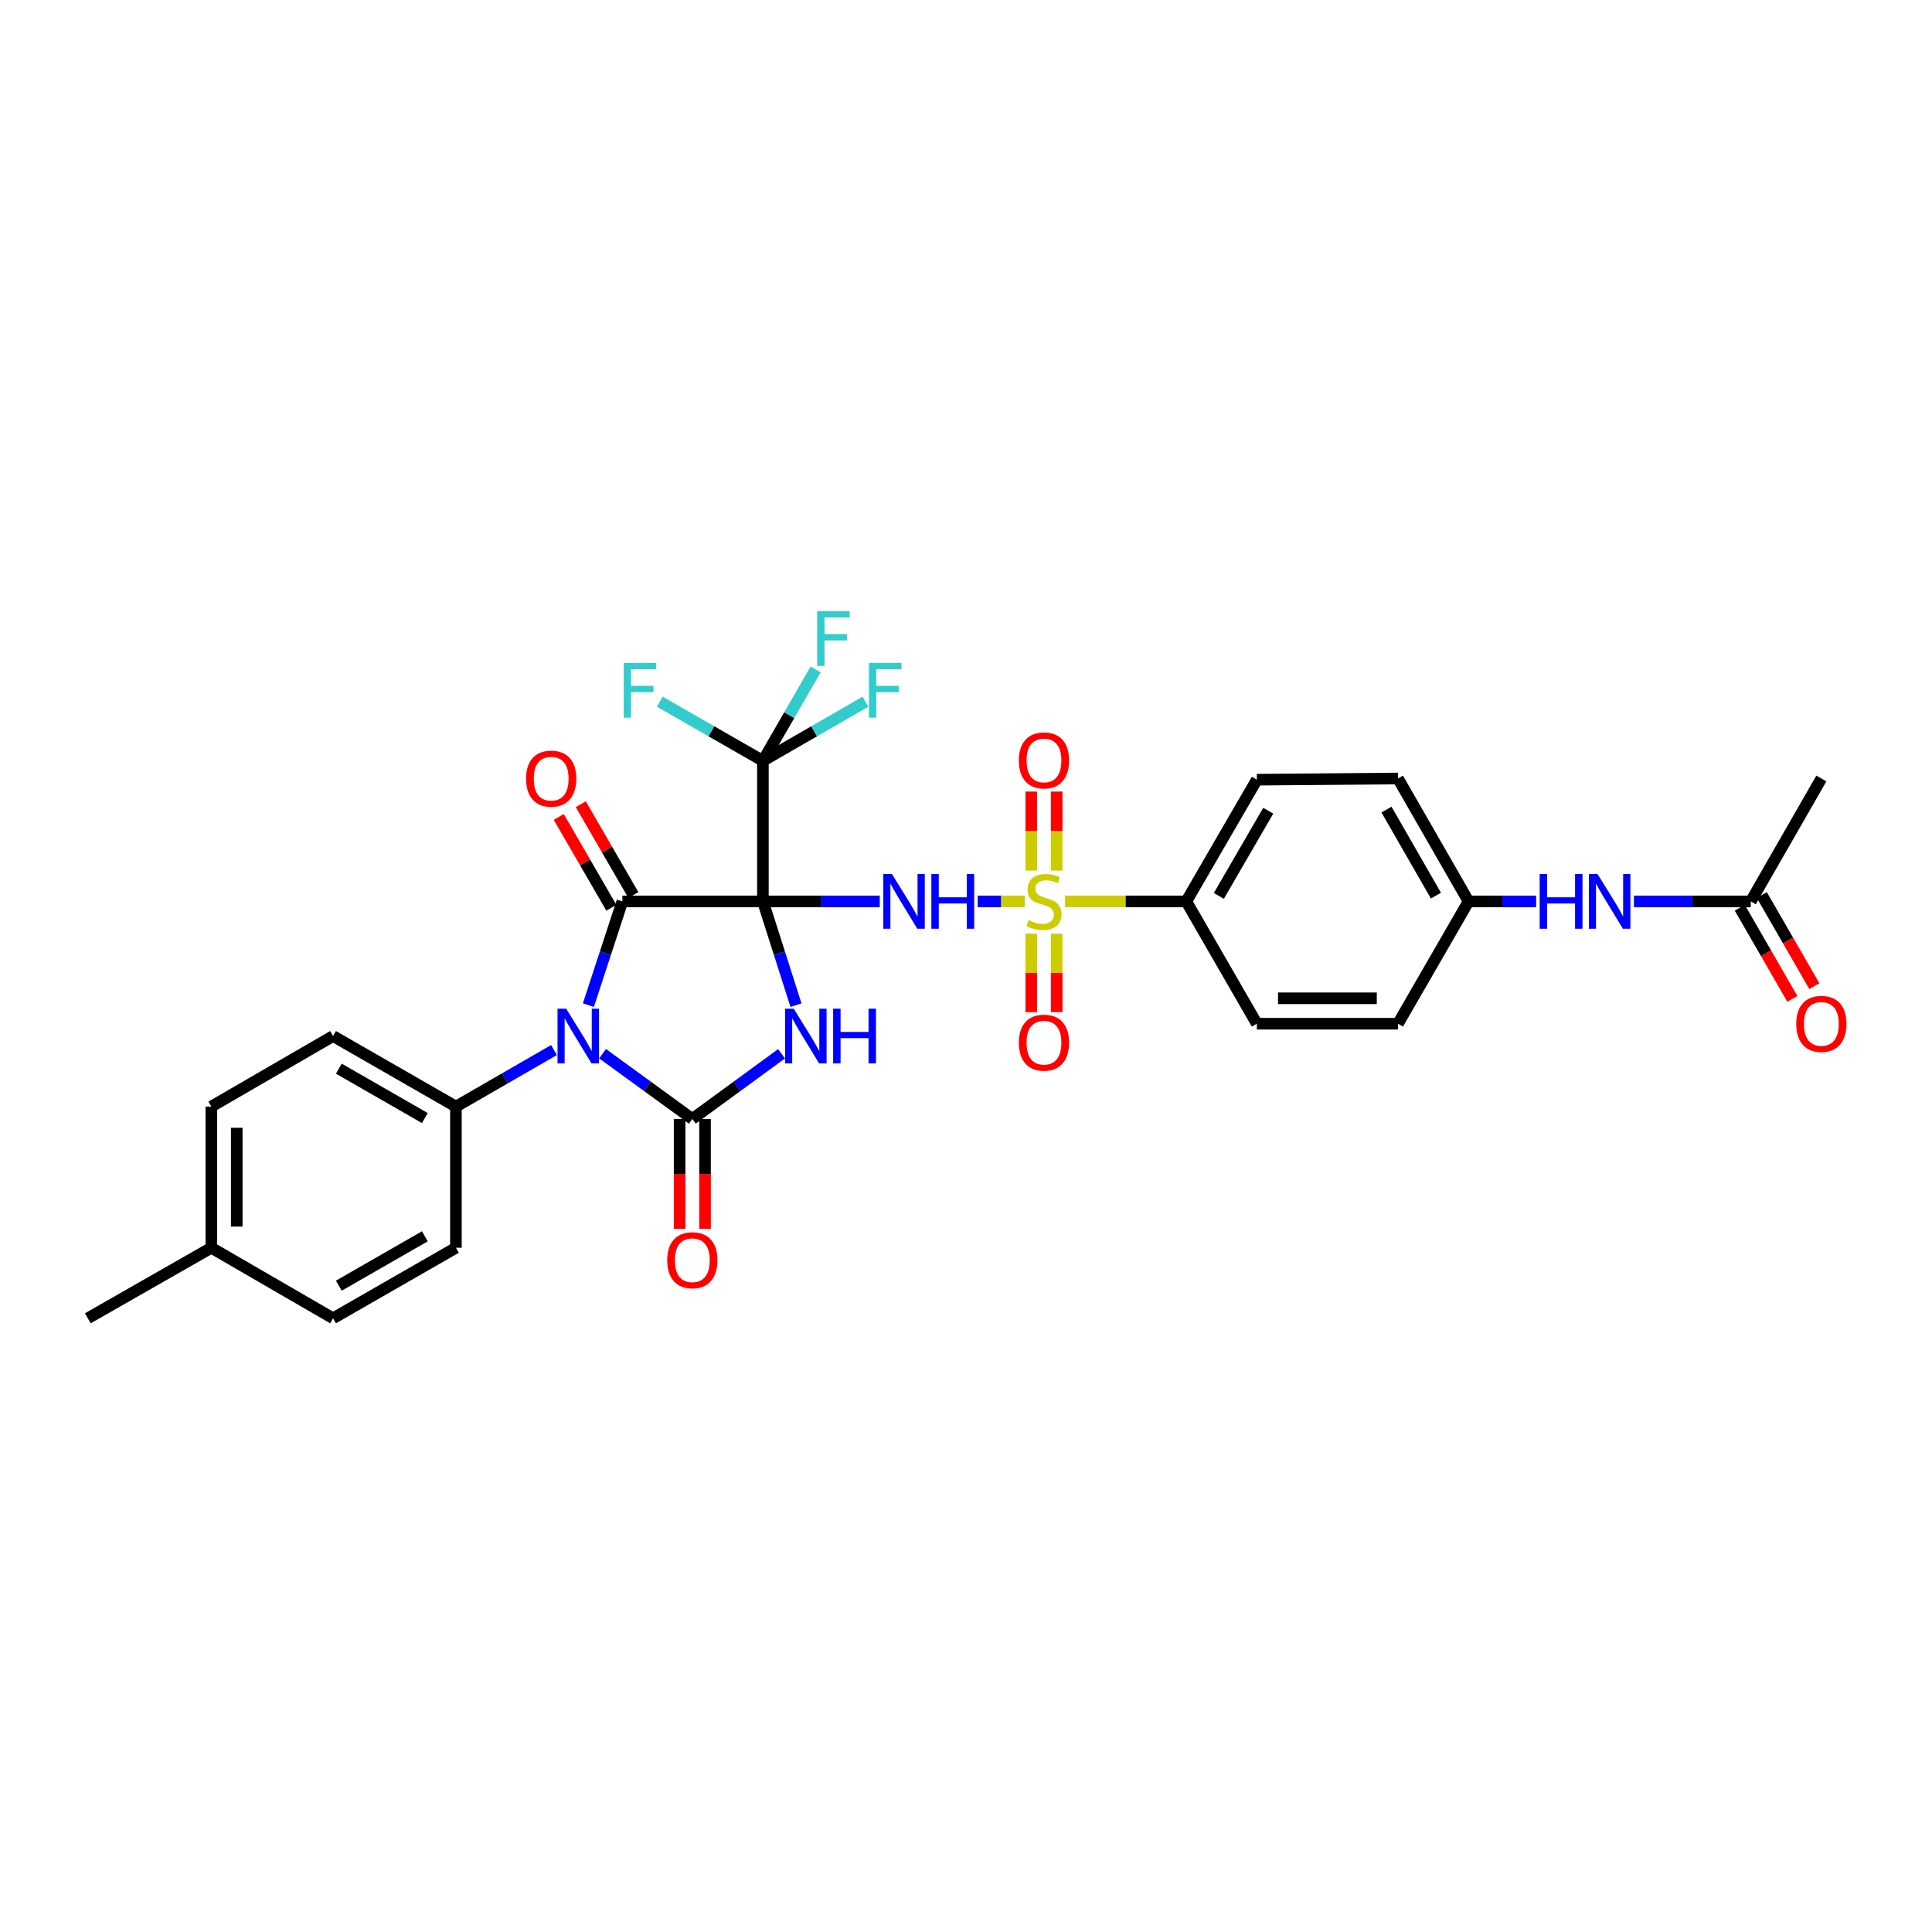 <?xml version='1.0' encoding='iso-8859-1'?>
<svg version='1.1' baseProfile='full'
              xmlns='http://www.w3.org/2000/svg'
                      xmlns:rdkit='http://www.rdkit.org/xml'
                      xmlns:xlink='http://www.w3.org/1999/xlink'
                  xml:space='preserve'
width='1000px' height='1000px' viewBox='0 0 1000 1000'>
<!-- END OF HEADER -->
<rect style='opacity:1.0;fill:#FFFFFF;stroke:none' width='1000' height='1000' x='0' y='0'> </rect>
<path class='bond-0' d='M 394.875,466.563 L 403.437,493.416' style='fill:none;fill-rule:evenodd;stroke:#000000;stroke-width:6px;stroke-linecap:butt;stroke-linejoin:miter;stroke-opacity:1' />
<path class='bond-0' d='M 403.437,493.416 L 411.998,520.268' style='fill:none;fill-rule:evenodd;stroke:#0000FF;stroke-width:6px;stroke-linecap:butt;stroke-linejoin:miter;stroke-opacity:1' />
<path class='bond-1' d='M 394.875,466.563 L 322.133,466.563' style='fill:none;fill-rule:evenodd;stroke:#000000;stroke-width:6px;stroke-linecap:butt;stroke-linejoin:miter;stroke-opacity:1' />
<path class='bond-4' d='M 394.875,466.563 L 425.121,466.563' style='fill:none;fill-rule:evenodd;stroke:#000000;stroke-width:6px;stroke-linecap:butt;stroke-linejoin:miter;stroke-opacity:1' />
<path class='bond-4' d='M 425.121,466.563 L 455.366,466.563' style='fill:none;fill-rule:evenodd;stroke:#0000FF;stroke-width:6px;stroke-linecap:butt;stroke-linejoin:miter;stroke-opacity:1' />
<path class='bond-6' d='M 394.875,466.563 L 394.875,393.814' style='fill:none;fill-rule:evenodd;stroke:#000000;stroke-width:6px;stroke-linecap:butt;stroke-linejoin:miter;stroke-opacity:1' />
<path class='bond-3' d='M 404.537,545.435 L 381.444,562.31' style='fill:none;fill-rule:evenodd;stroke:#0000FF;stroke-width:6px;stroke-linecap:butt;stroke-linejoin:miter;stroke-opacity:1' />
<path class='bond-3' d='M 381.444,562.31 L 358.351,579.185' style='fill:none;fill-rule:evenodd;stroke:#000000;stroke-width:6px;stroke-linecap:butt;stroke-linejoin:miter;stroke-opacity:1' />
<path class='bond-2' d='M 322.133,466.563 L 313.342,493.413' style='fill:none;fill-rule:evenodd;stroke:#000000;stroke-width:6px;stroke-linecap:butt;stroke-linejoin:miter;stroke-opacity:1' />
<path class='bond-2' d='M 313.342,493.413 L 304.55,520.264' style='fill:none;fill-rule:evenodd;stroke:#0000FF;stroke-width:6px;stroke-linecap:butt;stroke-linejoin:miter;stroke-opacity:1' />
<path class='bond-12' d='M 327.826,463.266 L 314.213,439.759' style='fill:none;fill-rule:evenodd;stroke:#000000;stroke-width:6px;stroke-linecap:butt;stroke-linejoin:miter;stroke-opacity:1' />
<path class='bond-12' d='M 314.213,439.759 L 300.599,416.251' style='fill:none;fill-rule:evenodd;stroke:#FF0000;stroke-width:6px;stroke-linecap:butt;stroke-linejoin:miter;stroke-opacity:1' />
<path class='bond-12' d='M 316.441,469.86 L 302.827,446.352' style='fill:none;fill-rule:evenodd;stroke:#000000;stroke-width:6px;stroke-linecap:butt;stroke-linejoin:miter;stroke-opacity:1' />
<path class='bond-12' d='M 302.827,446.352 L 289.214,422.845' style='fill:none;fill-rule:evenodd;stroke:#FF0000;stroke-width:6px;stroke-linecap:butt;stroke-linejoin:miter;stroke-opacity:1' />
<path class='bond-7' d='M 286.746,543.504 L 261.366,558.139' style='fill:none;fill-rule:evenodd;stroke:#0000FF;stroke-width:6px;stroke-linecap:butt;stroke-linejoin:miter;stroke-opacity:1' />
<path class='bond-7' d='M 261.366,558.139 L 235.986,572.774' style='fill:none;fill-rule:evenodd;stroke:#000000;stroke-width:6px;stroke-linecap:butt;stroke-linejoin:miter;stroke-opacity:1' />
<path class='bond-31' d='M 311.879,545.393 L 335.115,562.289' style='fill:none;fill-rule:evenodd;stroke:#0000FF;stroke-width:6px;stroke-linecap:butt;stroke-linejoin:miter;stroke-opacity:1' />
<path class='bond-31' d='M 335.115,562.289 L 358.351,579.185' style='fill:none;fill-rule:evenodd;stroke:#000000;stroke-width:6px;stroke-linecap:butt;stroke-linejoin:miter;stroke-opacity:1' />
<path class='bond-11' d='M 351.773,579.185 L 351.773,607.625' style='fill:none;fill-rule:evenodd;stroke:#000000;stroke-width:6px;stroke-linecap:butt;stroke-linejoin:miter;stroke-opacity:1' />
<path class='bond-11' d='M 351.773,607.625 L 351.773,636.066' style='fill:none;fill-rule:evenodd;stroke:#FF0000;stroke-width:6px;stroke-linecap:butt;stroke-linejoin:miter;stroke-opacity:1' />
<path class='bond-11' d='M 364.929,579.185 L 364.929,607.625' style='fill:none;fill-rule:evenodd;stroke:#000000;stroke-width:6px;stroke-linecap:butt;stroke-linejoin:miter;stroke-opacity:1' />
<path class='bond-11' d='M 364.929,607.625 L 364.929,636.066' style='fill:none;fill-rule:evenodd;stroke:#FF0000;stroke-width:6px;stroke-linecap:butt;stroke-linejoin:miter;stroke-opacity:1' />
<path class='bond-5' d='M 506.043,466.563 L 518.232,466.563' style='fill:none;fill-rule:evenodd;stroke:#0000FF;stroke-width:6px;stroke-linecap:butt;stroke-linejoin:miter;stroke-opacity:1' />
<path class='bond-5' d='M 518.232,466.563 L 530.422,466.563' style='fill:none;fill-rule:evenodd;stroke:#CCCC00;stroke-width:6px;stroke-linecap:butt;stroke-linejoin:miter;stroke-opacity:1' />
<path class='bond-8' d='M 551.281,466.563 L 582.648,466.563' style='fill:none;fill-rule:evenodd;stroke:#CCCC00;stroke-width:6px;stroke-linecap:butt;stroke-linejoin:miter;stroke-opacity:1' />
<path class='bond-8' d='M 582.648,466.563 L 614.016,466.563' style='fill:none;fill-rule:evenodd;stroke:#000000;stroke-width:6px;stroke-linecap:butt;stroke-linejoin:miter;stroke-opacity:1' />
<path class='bond-9' d='M 533.781,483.269 L 533.781,503.573' style='fill:none;fill-rule:evenodd;stroke:#CCCC00;stroke-width:6px;stroke-linecap:butt;stroke-linejoin:miter;stroke-opacity:1' />
<path class='bond-9' d='M 533.781,503.573 L 533.781,523.876' style='fill:none;fill-rule:evenodd;stroke:#FF0000;stroke-width:6px;stroke-linecap:butt;stroke-linejoin:miter;stroke-opacity:1' />
<path class='bond-9' d='M 546.938,483.269 L 546.938,503.573' style='fill:none;fill-rule:evenodd;stroke:#CCCC00;stroke-width:6px;stroke-linecap:butt;stroke-linejoin:miter;stroke-opacity:1' />
<path class='bond-9' d='M 546.938,503.573 L 546.938,523.876' style='fill:none;fill-rule:evenodd;stroke:#FF0000;stroke-width:6px;stroke-linecap:butt;stroke-linejoin:miter;stroke-opacity:1' />
<path class='bond-10' d='M 546.938,450.617 L 546.938,430.163' style='fill:none;fill-rule:evenodd;stroke:#CCCC00;stroke-width:6px;stroke-linecap:butt;stroke-linejoin:miter;stroke-opacity:1' />
<path class='bond-10' d='M 546.938,430.163 L 546.938,409.709' style='fill:none;fill-rule:evenodd;stroke:#FF0000;stroke-width:6px;stroke-linecap:butt;stroke-linejoin:miter;stroke-opacity:1' />
<path class='bond-10' d='M 533.781,450.617 L 533.781,430.163' style='fill:none;fill-rule:evenodd;stroke:#CCCC00;stroke-width:6px;stroke-linecap:butt;stroke-linejoin:miter;stroke-opacity:1' />
<path class='bond-10' d='M 533.781,430.163 L 533.781,409.709' style='fill:none;fill-rule:evenodd;stroke:#FF0000;stroke-width:6px;stroke-linecap:butt;stroke-linejoin:miter;stroke-opacity:1' />
<path class='bond-16' d='M 394.875,393.814 L 368.196,378.501' style='fill:none;fill-rule:evenodd;stroke:#000000;stroke-width:6px;stroke-linecap:butt;stroke-linejoin:miter;stroke-opacity:1' />
<path class='bond-16' d='M 368.196,378.501 L 341.516,363.189' style='fill:none;fill-rule:evenodd;stroke:#33CCCC;stroke-width:6px;stroke-linecap:butt;stroke-linejoin:miter;stroke-opacity:1' />
<path class='bond-17' d='M 394.875,393.814 L 421.408,378.513' style='fill:none;fill-rule:evenodd;stroke:#000000;stroke-width:6px;stroke-linecap:butt;stroke-linejoin:miter;stroke-opacity:1' />
<path class='bond-17' d='M 421.408,378.513 L 447.941,363.213' style='fill:none;fill-rule:evenodd;stroke:#33CCCC;stroke-width:6px;stroke-linecap:butt;stroke-linejoin:miter;stroke-opacity:1' />
<path class='bond-18' d='M 394.875,393.814 L 408.523,370.158' style='fill:none;fill-rule:evenodd;stroke:#000000;stroke-width:6px;stroke-linecap:butt;stroke-linejoin:miter;stroke-opacity:1' />
<path class='bond-18' d='M 408.523,370.158 L 422.17,346.502' style='fill:none;fill-rule:evenodd;stroke:#33CCCC;stroke-width:6px;stroke-linecap:butt;stroke-linejoin:miter;stroke-opacity:1' />
<path class='bond-21' d='M 235.986,572.774 L 172.388,536.257' style='fill:none;fill-rule:evenodd;stroke:#000000;stroke-width:6px;stroke-linecap:butt;stroke-linejoin:miter;stroke-opacity:1' />
<path class='bond-21' d='M 219.895,578.707 L 175.376,553.144' style='fill:none;fill-rule:evenodd;stroke:#000000;stroke-width:6px;stroke-linecap:butt;stroke-linejoin:miter;stroke-opacity:1' />
<path class='bond-22' d='M 235.986,572.774 L 235.986,645.838' style='fill:none;fill-rule:evenodd;stroke:#000000;stroke-width:6px;stroke-linecap:butt;stroke-linejoin:miter;stroke-opacity:1' />
<path class='bond-19' d='M 614.016,466.563 L 650.54,403.572' style='fill:none;fill-rule:evenodd;stroke:#000000;stroke-width:6px;stroke-linecap:butt;stroke-linejoin:miter;stroke-opacity:1' />
<path class='bond-19' d='M 630.876,463.714 L 656.443,419.62' style='fill:none;fill-rule:evenodd;stroke:#000000;stroke-width:6px;stroke-linecap:butt;stroke-linejoin:miter;stroke-opacity:1' />
<path class='bond-20' d='M 614.016,466.563 L 650.54,529.876' style='fill:none;fill-rule:evenodd;stroke:#000000;stroke-width:6px;stroke-linecap:butt;stroke-linejoin:miter;stroke-opacity:1' />
<path class='bond-13' d='M 906.212,466.563 L 875.963,466.563' style='fill:none;fill-rule:evenodd;stroke:#000000;stroke-width:6px;stroke-linecap:butt;stroke-linejoin:miter;stroke-opacity:1' />
<path class='bond-13' d='M 875.963,466.563 L 845.715,466.563' style='fill:none;fill-rule:evenodd;stroke:#0000FF;stroke-width:6px;stroke-linecap:butt;stroke-linejoin:miter;stroke-opacity:1' />
<path class='bond-15' d='M 900.514,469.85 L 914.116,493.433' style='fill:none;fill-rule:evenodd;stroke:#000000;stroke-width:6px;stroke-linecap:butt;stroke-linejoin:miter;stroke-opacity:1' />
<path class='bond-15' d='M 914.116,493.433 L 927.718,517.016' style='fill:none;fill-rule:evenodd;stroke:#FF0000;stroke-width:6px;stroke-linecap:butt;stroke-linejoin:miter;stroke-opacity:1' />
<path class='bond-15' d='M 911.91,463.276 L 925.512,486.859' style='fill:none;fill-rule:evenodd;stroke:#000000;stroke-width:6px;stroke-linecap:butt;stroke-linejoin:miter;stroke-opacity:1' />
<path class='bond-15' d='M 925.512,486.859 L 939.114,510.442' style='fill:none;fill-rule:evenodd;stroke:#FF0000;stroke-width:6px;stroke-linecap:butt;stroke-linejoin:miter;stroke-opacity:1' />
<path class='bond-29' d='M 906.212,466.563 L 942.729,402.95' style='fill:none;fill-rule:evenodd;stroke:#000000;stroke-width:6px;stroke-linecap:butt;stroke-linejoin:miter;stroke-opacity:1' />
<path class='bond-14' d='M 795.103,466.563 L 777.612,466.563' style='fill:none;fill-rule:evenodd;stroke:#0000FF;stroke-width:6px;stroke-linecap:butt;stroke-linejoin:miter;stroke-opacity:1' />
<path class='bond-14' d='M 777.612,466.563 L 760.121,466.563' style='fill:none;fill-rule:evenodd;stroke:#000000;stroke-width:6px;stroke-linecap:butt;stroke-linejoin:miter;stroke-opacity:1' />
<path class='bond-25' d='M 650.54,403.572 L 723.582,402.95' style='fill:none;fill-rule:evenodd;stroke:#000000;stroke-width:6px;stroke-linecap:butt;stroke-linejoin:miter;stroke-opacity:1' />
<path class='bond-24' d='M 650.54,529.876 L 723.582,529.876' style='fill:none;fill-rule:evenodd;stroke:#000000;stroke-width:6px;stroke-linecap:butt;stroke-linejoin:miter;stroke-opacity:1' />
<path class='bond-24' d='M 661.496,516.719 L 712.626,516.719' style='fill:none;fill-rule:evenodd;stroke:#000000;stroke-width:6px;stroke-linecap:butt;stroke-linejoin:miter;stroke-opacity:1' />
<path class='bond-26' d='M 172.388,536.257 L 109.382,572.774' style='fill:none;fill-rule:evenodd;stroke:#000000;stroke-width:6px;stroke-linecap:butt;stroke-linejoin:miter;stroke-opacity:1' />
<path class='bond-27' d='M 235.986,645.838 L 172.388,682.355' style='fill:none;fill-rule:evenodd;stroke:#000000;stroke-width:6px;stroke-linecap:butt;stroke-linejoin:miter;stroke-opacity:1' />
<path class='bond-27' d='M 219.895,639.906 L 175.376,665.468' style='fill:none;fill-rule:evenodd;stroke:#000000;stroke-width:6px;stroke-linecap:butt;stroke-linejoin:miter;stroke-opacity:1' />
<path class='bond-23' d='M 760.121,466.563 L 723.582,529.876' style='fill:none;fill-rule:evenodd;stroke:#000000;stroke-width:6px;stroke-linecap:butt;stroke-linejoin:miter;stroke-opacity:1' />
<path class='bond-32' d='M 760.121,466.563 L 723.582,402.95' style='fill:none;fill-rule:evenodd;stroke:#000000;stroke-width:6px;stroke-linecap:butt;stroke-linejoin:miter;stroke-opacity:1' />
<path class='bond-32' d='M 743.232,463.574 L 717.654,419.045' style='fill:none;fill-rule:evenodd;stroke:#000000;stroke-width:6px;stroke-linecap:butt;stroke-linejoin:miter;stroke-opacity:1' />
<path class='bond-33' d='M 109.382,572.774 L 109.382,645.838' style='fill:none;fill-rule:evenodd;stroke:#000000;stroke-width:6px;stroke-linecap:butt;stroke-linejoin:miter;stroke-opacity:1' />
<path class='bond-33' d='M 122.538,583.734 L 122.538,634.879' style='fill:none;fill-rule:evenodd;stroke:#000000;stroke-width:6px;stroke-linecap:butt;stroke-linejoin:miter;stroke-opacity:1' />
<path class='bond-28' d='M 172.388,682.355 L 109.382,645.838' style='fill:none;fill-rule:evenodd;stroke:#000000;stroke-width:6px;stroke-linecap:butt;stroke-linejoin:miter;stroke-opacity:1' />
<path class='bond-30' d='M 109.382,645.838 L 45.455,682.355' style='fill:none;fill-rule:evenodd;stroke:#000000;stroke-width:6px;stroke-linecap:butt;stroke-linejoin:miter;stroke-opacity:1' />
<path  class='atom-1' d='M 410.836 522.097
L 420.116 537.097
Q 421.036 538.577, 422.516 541.257
Q 423.996 543.937, 424.076 544.097
L 424.076 522.097
L 427.836 522.097
L 427.836 550.417
L 423.956 550.417
L 413.996 534.017
Q 412.836 532.097, 411.596 529.897
Q 410.396 527.697, 410.036 527.017
L 410.036 550.417
L 406.356 550.417
L 406.356 522.097
L 410.836 522.097
' fill='#0000FF'/>
<path  class='atom-1' d='M 431.236 522.097
L 435.076 522.097
L 435.076 534.137
L 449.556 534.137
L 449.556 522.097
L 453.396 522.097
L 453.396 550.417
L 449.556 550.417
L 449.556 537.337
L 435.076 537.337
L 435.076 550.417
L 431.236 550.417
L 431.236 522.097
' fill='#0000FF'/>
<path  class='atom-3' d='M 293.054 522.097
L 302.334 537.097
Q 303.254 538.577, 304.734 541.257
Q 306.214 543.937, 306.294 544.097
L 306.294 522.097
L 310.054 522.097
L 310.054 550.417
L 306.174 550.417
L 296.214 534.017
Q 295.054 532.097, 293.814 529.897
Q 292.614 527.697, 292.254 527.017
L 292.254 550.417
L 288.574 550.417
L 288.574 522.097
L 293.054 522.097
' fill='#0000FF'/>
<path  class='atom-5' d='M 461.672 452.403
L 470.952 467.403
Q 471.872 468.883, 473.352 471.563
Q 474.832 474.243, 474.912 474.403
L 474.912 452.403
L 478.672 452.403
L 478.672 480.723
L 474.792 480.723
L 464.832 464.323
Q 463.672 462.403, 462.432 460.203
Q 461.232 458.003, 460.872 457.323
L 460.872 480.723
L 457.192 480.723
L 457.192 452.403
L 461.672 452.403
' fill='#0000FF'/>
<path  class='atom-5' d='M 482.072 452.403
L 485.912 452.403
L 485.912 464.443
L 500.392 464.443
L 500.392 452.403
L 504.232 452.403
L 504.232 480.723
L 500.392 480.723
L 500.392 467.643
L 485.912 467.643
L 485.912 480.723
L 482.072 480.723
L 482.072 452.403
' fill='#0000FF'/>
<path  class='atom-6' d='M 532.36 476.283
Q 532.68 476.403, 534 476.963
Q 535.32 477.523, 536.76 477.883
Q 538.24 478.203, 539.68 478.203
Q 542.36 478.203, 543.92 476.923
Q 545.48 475.603, 545.48 473.323
Q 545.48 471.763, 544.68 470.803
Q 543.92 469.843, 542.72 469.323
Q 541.52 468.803, 539.52 468.203
Q 537 467.443, 535.48 466.723
Q 534 466.003, 532.92 464.483
Q 531.88 462.963, 531.88 460.403
Q 531.88 456.843, 534.28 454.643
Q 536.72 452.443, 541.52 452.443
Q 544.8 452.443, 548.52 454.003
L 547.6 457.083
Q 544.2 455.683, 541.64 455.683
Q 538.88 455.683, 537.36 456.843
Q 535.84 457.963, 535.88 459.923
Q 535.88 461.443, 536.64 462.363
Q 537.44 463.283, 538.56 463.803
Q 539.72 464.323, 541.64 464.923
Q 544.2 465.723, 545.72 466.523
Q 547.24 467.323, 548.32 468.963
Q 549.44 470.563, 549.44 473.323
Q 549.44 477.243, 546.8 479.363
Q 544.2 481.443, 539.84 481.443
Q 537.32 481.443, 535.4 480.883
Q 533.52 480.363, 531.28 479.443
L 532.36 476.283
' fill='#CCCC00'/>
<path  class='atom-10' d='M 527.36 539.685
Q 527.36 532.885, 530.72 529.085
Q 534.08 525.285, 540.36 525.285
Q 546.64 525.285, 550 529.085
Q 553.36 532.885, 553.36 539.685
Q 553.36 546.565, 549.96 550.485
Q 546.56 554.365, 540.36 554.365
Q 534.12 554.365, 530.72 550.485
Q 527.36 546.605, 527.36 539.685
M 540.36 551.165
Q 544.68 551.165, 547 548.285
Q 549.36 545.365, 549.36 539.685
Q 549.36 534.125, 547 531.325
Q 544.68 528.485, 540.36 528.485
Q 536.04 528.485, 533.68 531.285
Q 531.36 534.085, 531.36 539.685
Q 531.36 545.405, 533.68 548.285
Q 536.04 551.165, 540.36 551.165
' fill='#FF0000'/>
<path  class='atom-11' d='M 527.36 393.601
Q 527.36 386.801, 530.72 383.001
Q 534.08 379.201, 540.36 379.201
Q 546.64 379.201, 550 383.001
Q 553.36 386.801, 553.36 393.601
Q 553.36 400.481, 549.96 404.401
Q 546.56 408.281, 540.36 408.281
Q 534.12 408.281, 530.72 404.401
Q 527.36 400.521, 527.36 393.601
M 540.36 405.081
Q 544.68 405.081, 547 402.201
Q 549.36 399.281, 549.36 393.601
Q 549.36 388.041, 547 385.241
Q 544.68 382.401, 540.36 382.401
Q 536.04 382.401, 533.68 385.201
Q 531.36 388.001, 531.36 393.601
Q 531.36 399.321, 533.68 402.201
Q 536.04 405.081, 540.36 405.081
' fill='#FF0000'/>
<path  class='atom-12' d='M 345.351 652.292
Q 345.351 645.492, 348.711 641.692
Q 352.071 637.892, 358.351 637.892
Q 364.631 637.892, 367.991 641.692
Q 371.351 645.492, 371.351 652.292
Q 371.351 659.172, 367.951 663.092
Q 364.551 666.972, 358.351 666.972
Q 352.111 666.972, 348.711 663.092
Q 345.351 659.212, 345.351 652.292
M 358.351 663.772
Q 362.671 663.772, 364.991 660.892
Q 367.351 657.972, 367.351 652.292
Q 367.351 646.732, 364.991 643.932
Q 362.671 641.092, 358.351 641.092
Q 354.031 641.092, 351.671 643.892
Q 349.351 646.692, 349.351 652.292
Q 349.351 658.012, 351.671 660.892
Q 354.031 663.772, 358.351 663.772
' fill='#FF0000'/>
<path  class='atom-13' d='M 272.295 403.03
Q 272.295 396.23, 275.655 392.43
Q 279.015 388.63, 285.295 388.63
Q 291.575 388.63, 294.935 392.43
Q 298.295 396.23, 298.295 403.03
Q 298.295 409.91, 294.895 413.83
Q 291.495 417.71, 285.295 417.71
Q 279.055 417.71, 275.655 413.83
Q 272.295 409.95, 272.295 403.03
M 285.295 414.51
Q 289.615 414.51, 291.935 411.63
Q 294.295 408.71, 294.295 403.03
Q 294.295 397.47, 291.935 394.67
Q 289.615 391.83, 285.295 391.83
Q 280.975 391.83, 278.615 394.63
Q 276.295 397.43, 276.295 403.03
Q 276.295 408.75, 278.615 411.63
Q 280.975 414.51, 285.295 414.51
' fill='#FF0000'/>
<path  class='atom-15' d='M 796.928 452.403
L 800.768 452.403
L 800.768 464.443
L 815.248 464.443
L 815.248 452.403
L 819.088 452.403
L 819.088 480.723
L 815.248 480.723
L 815.248 467.643
L 800.768 467.643
L 800.768 480.723
L 796.928 480.723
L 796.928 452.403
' fill='#0000FF'/>
<path  class='atom-15' d='M 826.888 452.403
L 836.168 467.403
Q 837.088 468.883, 838.568 471.563
Q 840.048 474.243, 840.128 474.403
L 840.128 452.403
L 843.888 452.403
L 843.888 480.723
L 840.008 480.723
L 830.048 464.323
Q 828.888 462.403, 827.648 460.203
Q 826.448 458.003, 826.088 457.323
L 826.088 480.723
L 822.408 480.723
L 822.408 452.403
L 826.888 452.403
' fill='#0000FF'/>
<path  class='atom-16' d='M 929.729 529.956
Q 929.729 523.156, 933.089 519.356
Q 936.449 515.556, 942.729 515.556
Q 949.009 515.556, 952.369 519.356
Q 955.729 523.156, 955.729 529.956
Q 955.729 536.836, 952.329 540.756
Q 948.929 544.636, 942.729 544.636
Q 936.489 544.636, 933.089 540.756
Q 929.729 536.876, 929.729 529.956
M 942.729 541.436
Q 947.049 541.436, 949.369 538.556
Q 951.729 535.636, 951.729 529.956
Q 951.729 524.396, 949.369 521.596
Q 947.049 518.756, 942.729 518.756
Q 938.409 518.756, 936.049 521.556
Q 933.729 524.356, 933.729 529.956
Q 933.729 535.676, 936.049 538.556
Q 938.409 541.436, 942.729 541.436
' fill='#FF0000'/>
<path  class='atom-17' d='M 322.843 343.144
L 339.683 343.144
L 339.683 346.384
L 326.643 346.384
L 326.643 354.984
L 338.243 354.984
L 338.243 358.264
L 326.643 358.264
L 326.643 371.464
L 322.843 371.464
L 322.843 343.144
' fill='#33CCCC'/>
<path  class='atom-18' d='M 449.769 343.144
L 466.609 343.144
L 466.609 346.384
L 453.569 346.384
L 453.569 354.984
L 465.169 354.984
L 465.169 358.264
L 453.569 358.264
L 453.569 371.464
L 449.769 371.464
L 449.769 343.144
' fill='#33CCCC'/>
<path  class='atom-19' d='M 422.973 316.355
L 439.813 316.355
L 439.813 319.595
L 426.773 319.595
L 426.773 328.195
L 438.373 328.195
L 438.373 331.475
L 426.773 331.475
L 426.773 344.675
L 422.973 344.675
L 422.973 316.355
' fill='#33CCCC'/>
</svg>
